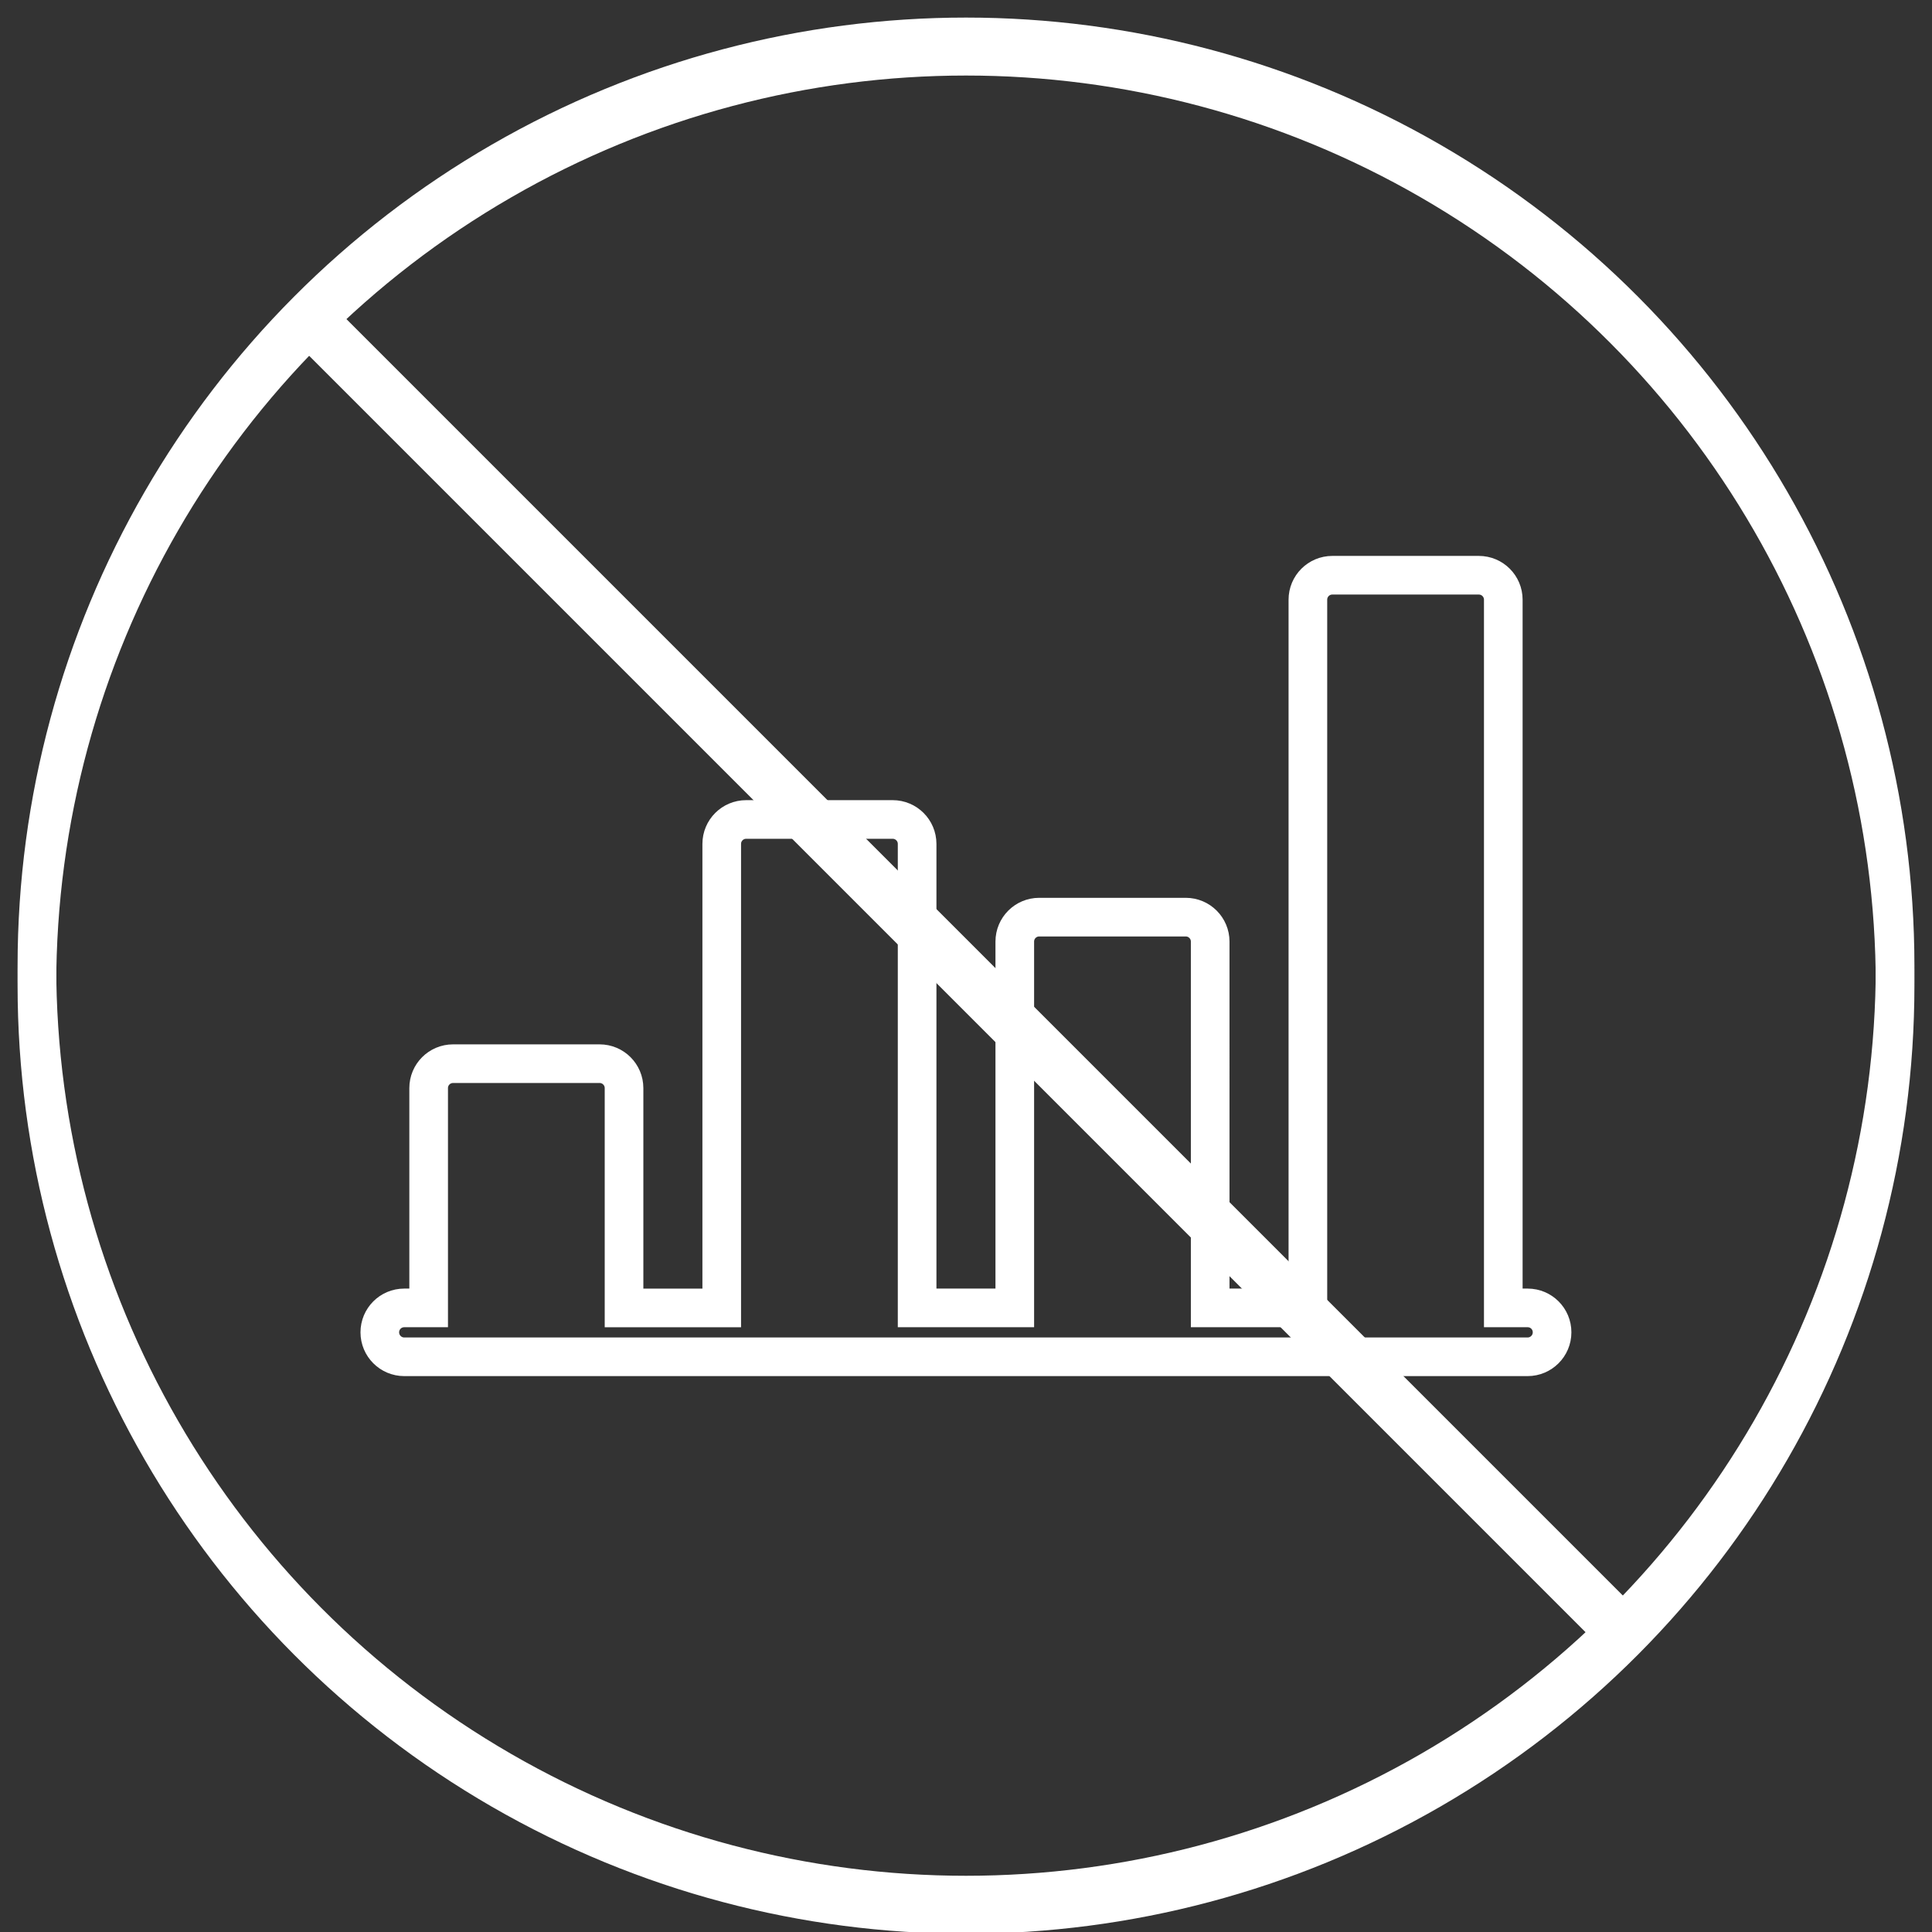 <?xml version="1.0" encoding="utf-8"?>
<!-- Generator: Adobe Illustrator 16.0.4, SVG Export Plug-In . SVG Version: 6.00 Build 0)  -->
<!DOCTYPE svg PUBLIC "-//W3C//DTD SVG 1.1//EN" "http://www.w3.org/Graphics/SVG/1.1/DTD/svg11.dtd">
<svg version="1.1" id="Layer_1" xmlns="http://www.w3.org/2000/svg" xmlns:xlink="http://www.w3.org/1999/xlink" x="0px" y="0px"
	 width="100px" height="100px" viewBox="0 0 100 100" enable-background="new 0 0 100 100" xml:space="preserve">
<rect x="0" y="0" width="100" height="100" fill="#333333" stroke="none"/>
<path fill="none" stroke="#FFFFFF" stroke-width="2" stroke-miterlimit="10" d="M79.074,67.697h-1.264V31.039
	c0-0.699-0.567-1.265-1.265-1.265h-7.585c-0.697,0-1.264,0.565-1.264,1.265v36.658h-5.057V48.736c0-0.699-0.567-1.265-1.265-1.265
	h-7.585c-0.698,0-1.264,0.565-1.264,1.265v18.961H47.47V43.68c0-0.698-0.567-1.264-1.264-1.264h-7.585
	c-0.698,0-1.264,0.565-1.264,1.264v24.018H32.3V56.32c0-0.698-0.567-1.264-1.264-1.264h-7.585c-0.698,0-1.264,0.564-1.264,1.264
	v11.377h-1.264c-0.699,0-1.264,0.564-1.264,1.265c0,0.696,0.565,1.265,1.264,1.265H79.07c0.697,0,1.265-0.567,1.265-1.265
	C80.338,68.264,79.771,67.697,79.074,67.697z"/>
<circle fill="none" stroke="#FFFFFF" stroke-width="2" stroke-miterlimit="10" cx="50" cy="50" r="48.09"/>
<line fill="none" stroke="#FFFFFF" stroke-width="2" stroke-miterlimit="10" x1="15.995" y1="15.995" x2="84.004" y2="84.005"/>
<circle fill="none" stroke="#FFFFFF" stroke-width="2" stroke-miterlimit="10" cx="50" cy="51" r="48.09"/>
<line fill="none" stroke="#FFFFFF" stroke-width="2" stroke-miterlimit="10" x1="15.995" y1="16.995" x2="84.004" y2="85.005"/>
</svg>

